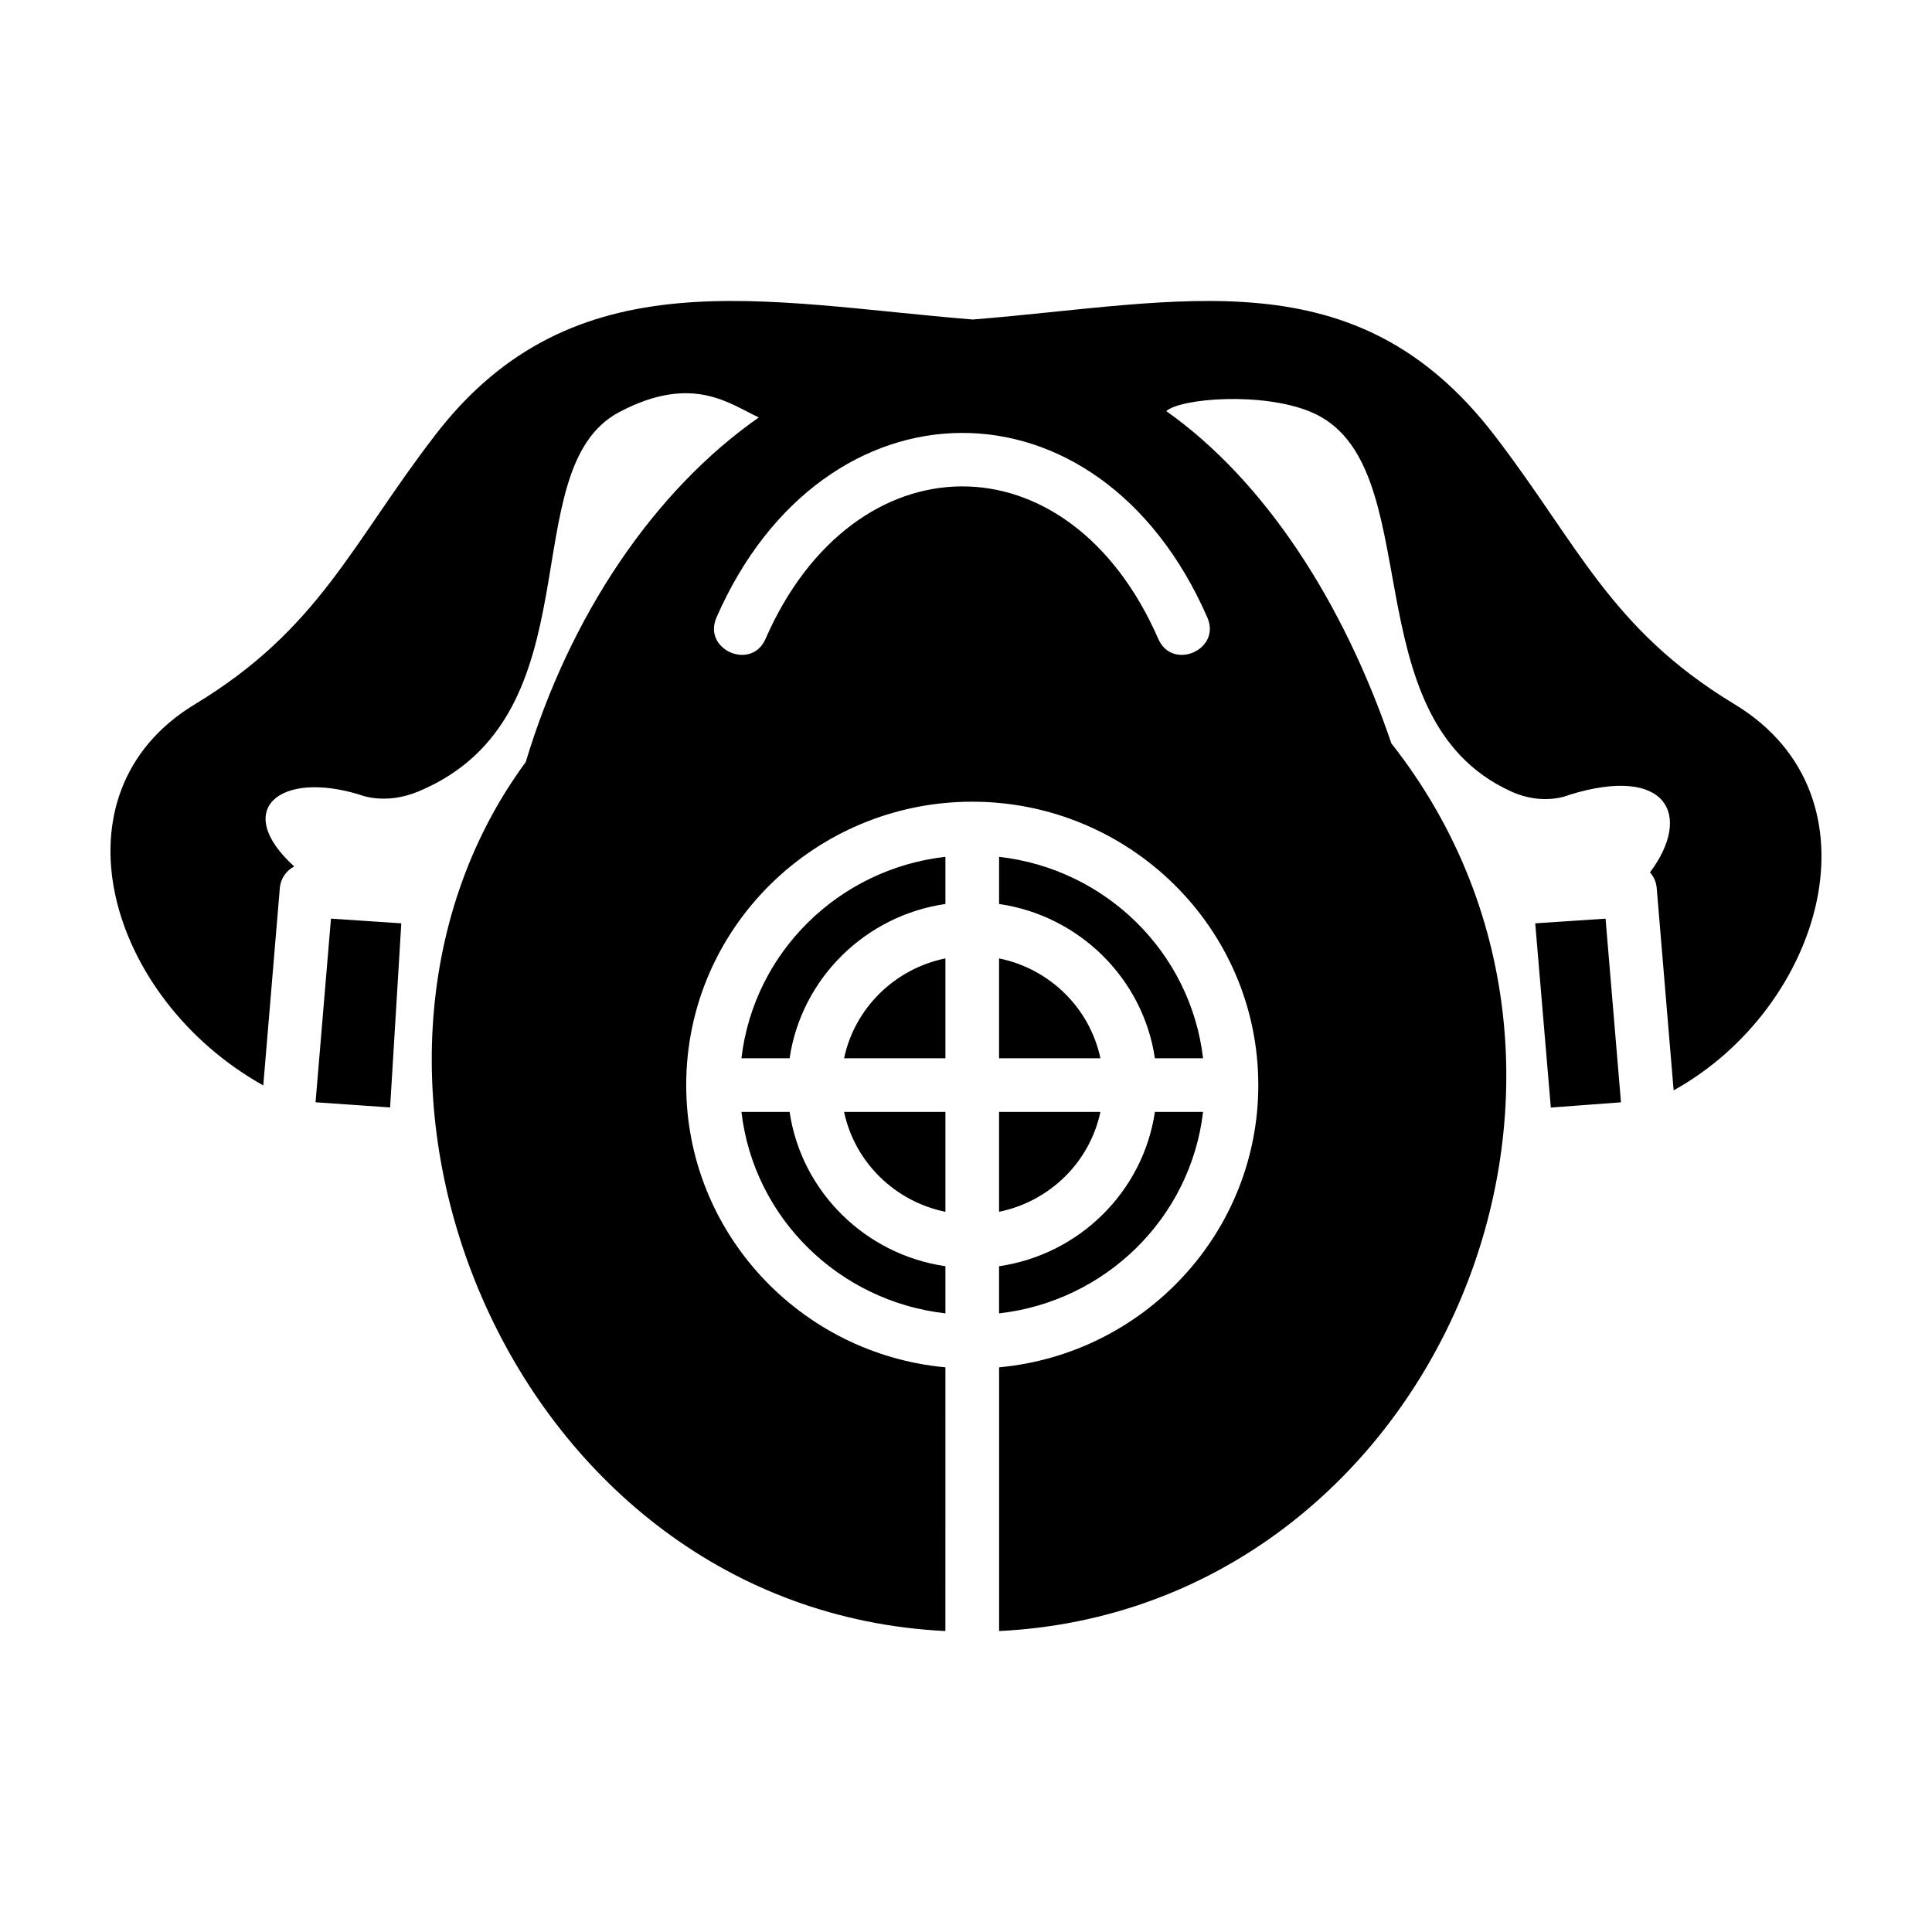 <?xml version="1.0" encoding="UTF-8"?>
<!-- Uploaded to: ICON Repo, www.svgrepo.com, Generator: ICON Repo Mixer Tools -->
<svg fill="#000000" width="800px" height="800px" version="1.1" viewBox="144 144 512 512" xmlns="http://www.w3.org/2000/svg">
 <path d="m250.35 388.69-2.969 48.793-19.758-1.367 4.086-48.668zm337.18 44.262c39.398-21.805 56.367-78 16.141-102.32-32.988-19.945-41.434-42.449-63.691-71.359-36.734-47.746-82.656-35.07-138.16-30.598-55.5-4.473-105.73-17.148-142.47 30.598-22.258 28.902-30.703 51.41-63.691 71.359-39 23.582-23.25 77.879 18.113 101.02l4.387-52.324c0.207-2.519 1.719-4.625 3.809-5.715-16.59-15.09-3.797-25.559 17.477-18.977 0 0 6.609 2.781 15.391-0.871 48.043-19.984 24.52-85.445 53.332-100.59 19.543-10.273 29.371-1.961 36.93 1.445-27.891 19.52-50.105 52.574-61.766 91.324-61.277 83.32-3.941 224.68 111.21 230.3l0.004-69.887c-38.598-3.566-68.691-35.816-68.691-74.785 0-41.73 34.266-75.113 75.805-75.113 41.535 0 75.805 33.383 75.805 75.113 0 38.977-30.094 71.219-68.688 74.785v69.887c114.19-5.594 174.98-145.07 103.96-235.23-12.656-37.141-33.262-69.375-59.656-88.062 3.715-3.375 25.391-5.188 38.316 0.223 31.926 13.367 10.004 81.047 53.113 100.59 8.66 3.926 15.391 0.871 15.391 0.871 25.789-7.977 32.77 5.309 21.367 20.555 0.992 1.109 1.648 2.539 1.777 4.137zm-234.28 5.719h-12.762c3.309 28.219 25.938 50.199 54.059 53.383v-12.496c-21.164-3.066-38.148-19.676-41.297-40.887zm41.297 0h-26.859c2.848 13.383 13.488 23.734 26.859 26.469zm41.074 0h-26.855v26.465c13.367-2.738 24.012-13.086 26.855-26.465zm27.203 0h-12.762c-3.152 21.211-20.133 37.82-41.297 40.891v12.496c28.121-3.188 50.742-25.168 54.059-53.387zm-12.762-14.219h12.762c-3.309-28.215-25.93-50.199-54.055-53.383v12.496c21.16 3.066 38.141 19.672 41.293 40.887zm-41.297 0h26.859c-2.848-13.383-13.488-23.73-26.859-26.465zm-41.078 0h26.859v-26.469c-13.371 2.731-24.012 13.086-26.859 26.469zm-27.199 0h12.762c3.148-21.211 20.133-37.824 41.297-40.891v-12.496c-28.121 3.188-50.75 25.168-54.059 53.387zm6.383-111.14c-3.723 8.543-16.723 2.883-13-5.664 28.277-64.668 101.32-65.781 130.09 0 3.723 8.551-9.27 14.211-13 5.664-23.762-54.355-80.734-53.41-104.09 0zm203.98 75.383 4.133 48.82 18.59-1.391-4.086-48.668z"/>
</svg>